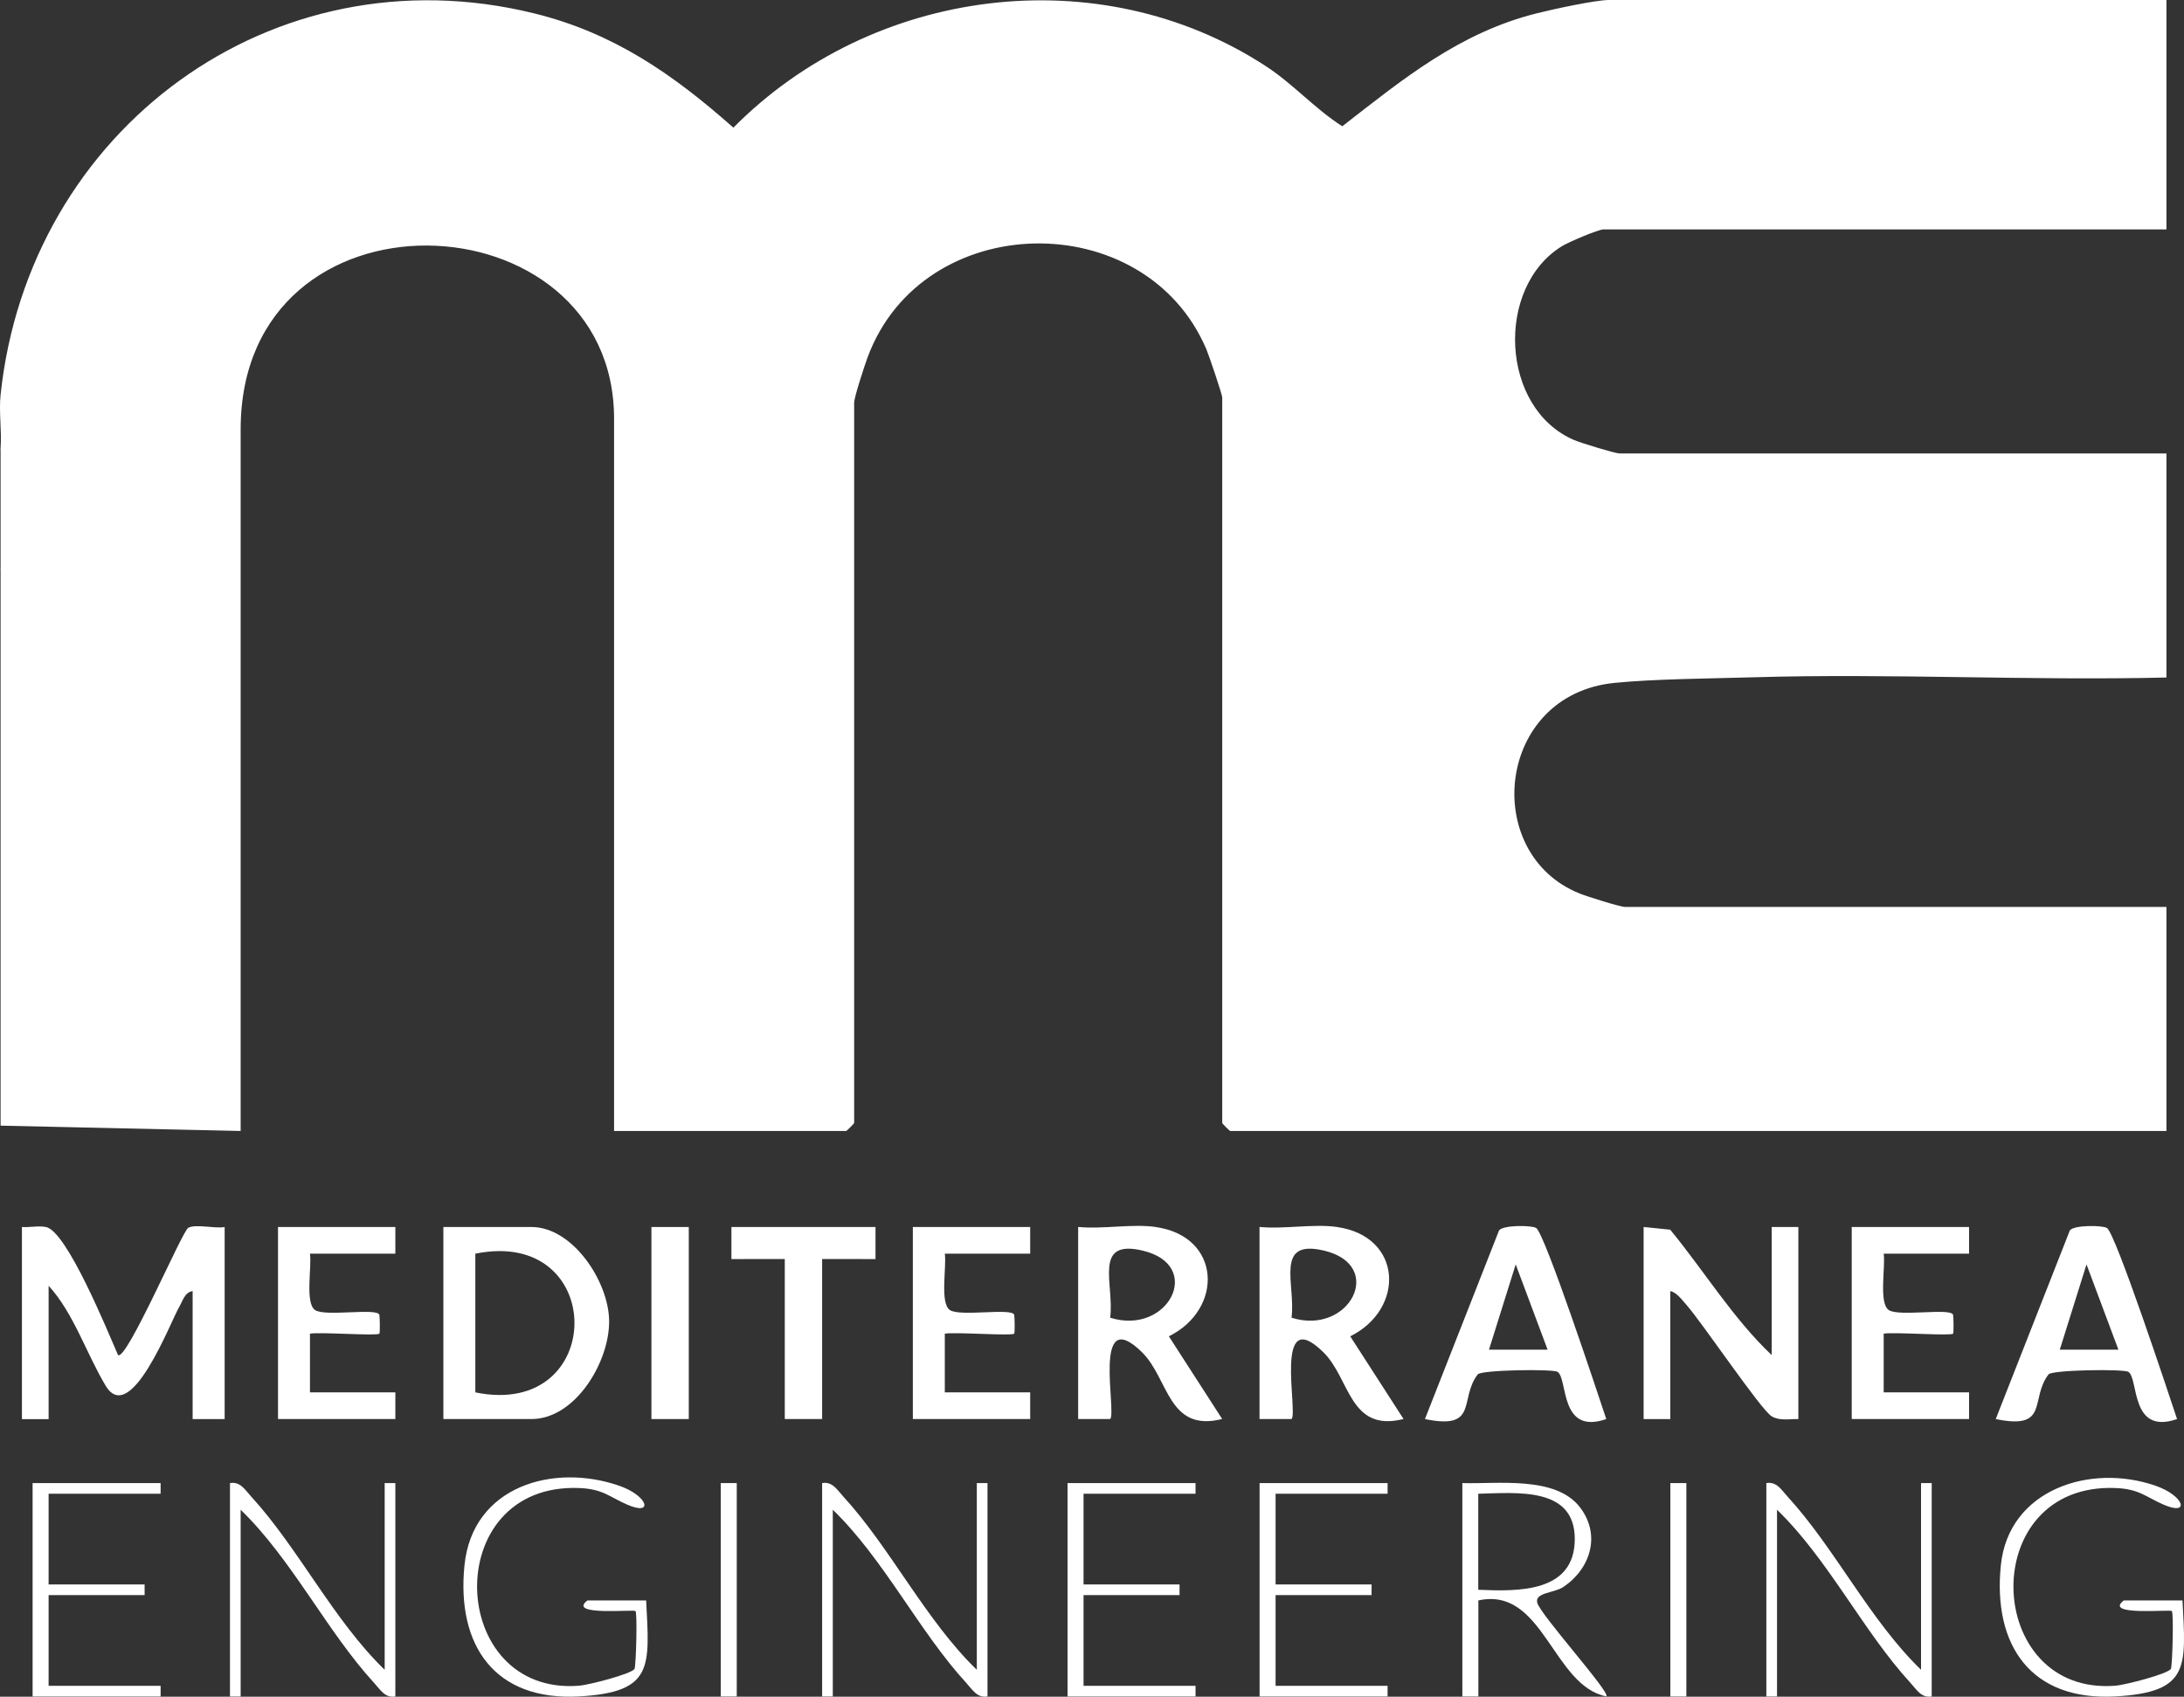 <?xml version="1.0" encoding="UTF-8"?>
<svg id="Livello_1" data-name="Livello 1" xmlns="http://www.w3.org/2000/svg" viewBox="0 0 409.29 318.05">
  <rect x="0" y="0" width="409.29" height="318.05" fill="#333333" stroke="none"/>
  <defs>
    <style>
      .cls-1 {
        fill: #fff;
      }
    </style>
  </defs>
  <path class="cls-1" d="M.11,74C5.36,24.3,51-9.56,100.08,2.5c14.91,3.66,26.1,11.45,37.36,21.43,25.98-26.29,68.45-31.93,99.74-11.56,5.18,3.37,9.19,7.99,14.37,11.3,11.44-8.9,21.98-17.56,36.47-21.18,2.95-.74,10.96-2.49,13.51-2.49h104.47v43h-105.47c-1.01,0-6.58,2.38-7.84,3.16-12.5,7.72-11.54,30.45,2.34,36.34,1.27.54,7.65,2.5,8.5,2.5h102.47v42c-25.79.62-51.73-.81-77.52-.04-7.77.23-18.49.3-25.94,1.05-22.18,2.23-25.09,32.05-6.5,39.48,1.39.56,7.56,2.51,8.49,2.51h101.47v42h-175.45c-.11,0-1.5-1.39-1.5-1.5V74.5c0-.54-2.47-7.85-2.97-9.03-11.52-27.05-53.21-26.34-63.5,1.54-.56,1.52-2.51,7.46-2.51,8.49v135c0,.11-1.39,1.5-1.5,1.5h-43.49V78.5c0-42.2-69.98-45.06-69.98,2v131.5L.11,211v-104c.84-7.63.84-15.37,0-23,.24-3.24-.34-6.83,0-10Z"/>
  <path class="cls-1" d="M.11,107v-23c1.67,6.8,1.67,16.2,0,23Z"/>
  <path class="cls-1" d="M4.11,230c1.45.11,3.11-.28,4.5,0,3.93.78,11.54,19.51,13.51,24,1.59,1.19,11.98-23.12,13.14-23.83,1.27-.79,5.05.17,6.84-.16v36h-6v-24c-1.51.23-1.87,1.89-2.52,2.98-1.53,2.56-9.08,22.53-13.77,14.78-3.55-5.88-6.03-13.69-10.7-18.75v25h-5v-36Z"/>
  <path class="cls-1" d="M332.02,254v-24h5v36c-1.64-.04-3.47.39-4.99-.51-2.04-1.21-13-17.54-16.04-20.96-.82-.92-1.74-2.23-2.97-2.53v24h-5v-36l4.99.51c6.37,7.75,11.76,16.62,19,23.49Z"/>
  <path class="cls-1" d="M74.09,230v5h-16c.37,2.47-.96,9.24.94,10.56s11.86-.5,12.07.94c.1.74.12,3.36,0,3.49-.45.47-11-.33-13.01,0v11.01h16v5h-21.99v-36h21.99Z"/>
  <path class="cls-1" d="M193.06,230v5h-16c.37,2.47-.96,9.24.94,10.56s11.86-.5,12.07.94c.1.74.12,3.36,0,3.49-.45.47-11-.33-13.01,0v11.01h16v5h-21.99v-36h21.99Z"/>
  <path class="cls-1" d="M369.01,230v5h-16c.37,2.47-.96,9.24.94,10.56s11.86-.5,12.07.94c.1.74.12,3.36,0,3.49-.45.47-11-.33-13.01,0v11.01h16v5h-21.99v-36h21.99Z"/>
  <polygon class="cls-1" points="164.07 230 164.07 236.01 154.07 236 154.07 266 147.07 266 147.07 236 137.07 236.01 137.07 230 164.07 230"/>
  <path class="cls-1" d="M183.06,313v-35h2v40c-1.97.33-2.84-1.31-3.97-2.53-8.85-9.64-15.43-23.2-25.02-32.47v35h-2v-40c1.97-.33,2.84,1.31,3.97,2.53,8.85,9.64,15.43,23.2,25.02,32.47Z"/>
  <path class="cls-1" d="M72.09,313v-35h2v40c-1.97.33-2.84-1.31-3.97-2.53-8.85-9.64-15.43-23.2-25.02-32.47v35h-2v-40c1.97-.33,2.84,1.31,3.97,2.53,8.85,9.64,15.43,23.2,25.02,32.47Z"/>
  <path class="cls-1" d="M360.01,313v-35h2v40c-1.97.33-2.84-1.31-3.97-2.53-8.85-9.64-15.43-23.2-25.02-32.47v35h-2v-40c1.97-.33,2.84,1.31,3.97,2.53,8.85,9.64,15.43,23.2,25.02,32.47Z"/>
  <path class="cls-1" d="M406.83,312.83c.28-.46.56-10.46.18-10.84-.35-.35-12.89.97-9-1.99h11c.63,12.44,1.46,17.2-12.53,17.99-15.87.89-23.02-9.55-21.52-24.54,1.43-14.28,16.8-19.21,29.03-14.94,5.37,1.87,6.49,5.72,1.47,3.53-3.37-1.47-4.56-2.93-8.95-3.11-26.28-1.09-24.86,39.07-.02,37.05,1.75-.14,9.74-2.18,10.34-3.15Z"/>
  <path class="cls-1" d="M118.91,312.83c.28-.46.56-10.46.18-10.84-.35-.35-12.89.97-9-1.99h11c.63,12.44,1.46,17.2-12.53,17.99-15.87.89-23.02-9.55-21.52-24.54s16.8-19.21,29.03-14.94c5.37,1.87,6.49,5.72,1.47,3.53-3.37-1.47-4.56-2.93-8.95-3.11-26.28-1.09-24.86,39.07-.02,37.05,1.75-.14,9.74-2.18,10.34-3.15Z"/>
  <rect class="cls-1" x="122.08" y="230" width="7" height="36"/>
  <polygon class="cls-1" points="224.05 278 224.05 280 203.06 280 203.06 297 221.05 297 221.05 299 203.06 299 203.06 316 224.05 316 224.05 318 200.06 318 200.06 278 224.05 278"/>
  <polygon class="cls-1" points="260.04 278 260.04 280 239.05 280 239.05 297 257.04 297 257.04 299 239.05 299 239.05 316 260.04 316 260.04 318 236.05 318 236.05 278 260.04 278"/>
  <polygon class="cls-1" points="30.1 278 30.1 280 9.11 280 9.11 297 27.1 297 27.1 299 9.11 299 9.11 316 30.1 316 30.1 318 6.11 318 6.11 278 30.1 278"/>
  <rect class="cls-1" x="135.07" y="278" width="3" height="40"/>
  <rect class="cls-1" x="313.03" y="278" width="3" height="40"/>
  <path class="cls-1" d="M83.09,266v-36h16.5c7.73,0,14.43,10.15,14.56,17.48.15,7.72-6.3,18.52-14.56,18.52h-16.5ZM89.08,235v26c24.73,5.07,24.81-31.04,0-26Z"/>
  <path class="cls-1" d="M216.55,230c12.35,1.73,12.82,15.38,2.5,20.49l9.99,15.5c-10.16,2.55-9.99-7.55-15-12.49-9.48-9.34-4.72,11.25-5.99,12.5h-6v-36.01c4.56.45,10.08-.62,14.5,0ZM214.12,234.42c-9.37-2.21-5.26,6.32-6.07,12.58,10.84,3.43,17.73-9.83,6.07-12.58Z"/>
  <path class="cls-1" d="M394.84,230.17c1.63.99,11.67,31.38,13.15,35.83-8.84,3.06-7.15-7.59-9.13-8.85-.88-.56-14.3-.38-14.96.48-3.55,4.63.25,10.46-9.89,8.37l13.89-35.37c.8-1.02,6.06-.98,6.94-.45ZM391.02,237.01l-5.01,15.99h10.99s-5.98-15.99-5.98-15.99Z"/>
  <path class="cls-1" d="M250.54,230c12.35,1.73,12.82,15.38,2.5,20.49l9.99,15.5c-10.16,2.55-9.99-7.55-15-12.49-9.48-9.34-4.72,11.25-5.99,12.5h-6v-36.01c4.56.45,10.08-.62,14.5,0ZM248.11,234.42c-9.37-2.21-5.26,6.32-6.07,12.58,10.84,3.43,17.73-9.83,6.07-12.58Z"/>
  <path class="cls-1" d="M274.04,278c6.62.21,17.43-1.39,22.01,4.49,4.01,5.15,2.07,11.52-3.05,14.97-1.75,1.18-5.42,1.03-4.91,2.98.58,2.24,13.8,16.87,12.95,17.55-10.09-2-11.81-20.67-23.99-17.99v18h-3v-40ZM295.12,288.5c.02-9.9-10.95-8.66-18.09-8.5v18c7.58.33,18.06.53,18.09-9.5Z"/>
  <path class="cls-1" d="M287.87,230.17c1.63.99,11.67,31.38,13.15,35.83-8.84,3.06-7.15-7.59-9.13-8.85-.88-.56-14.3-.38-14.96.48-3.55,4.63.25,10.46-9.89,8.37l13.89-35.37c.8-1.02,6.06-.98,6.94-.45ZM284.05,237.01l-5.01,15.99h10.99s-5.98-15.99-5.98-15.99Z"/>
</svg>